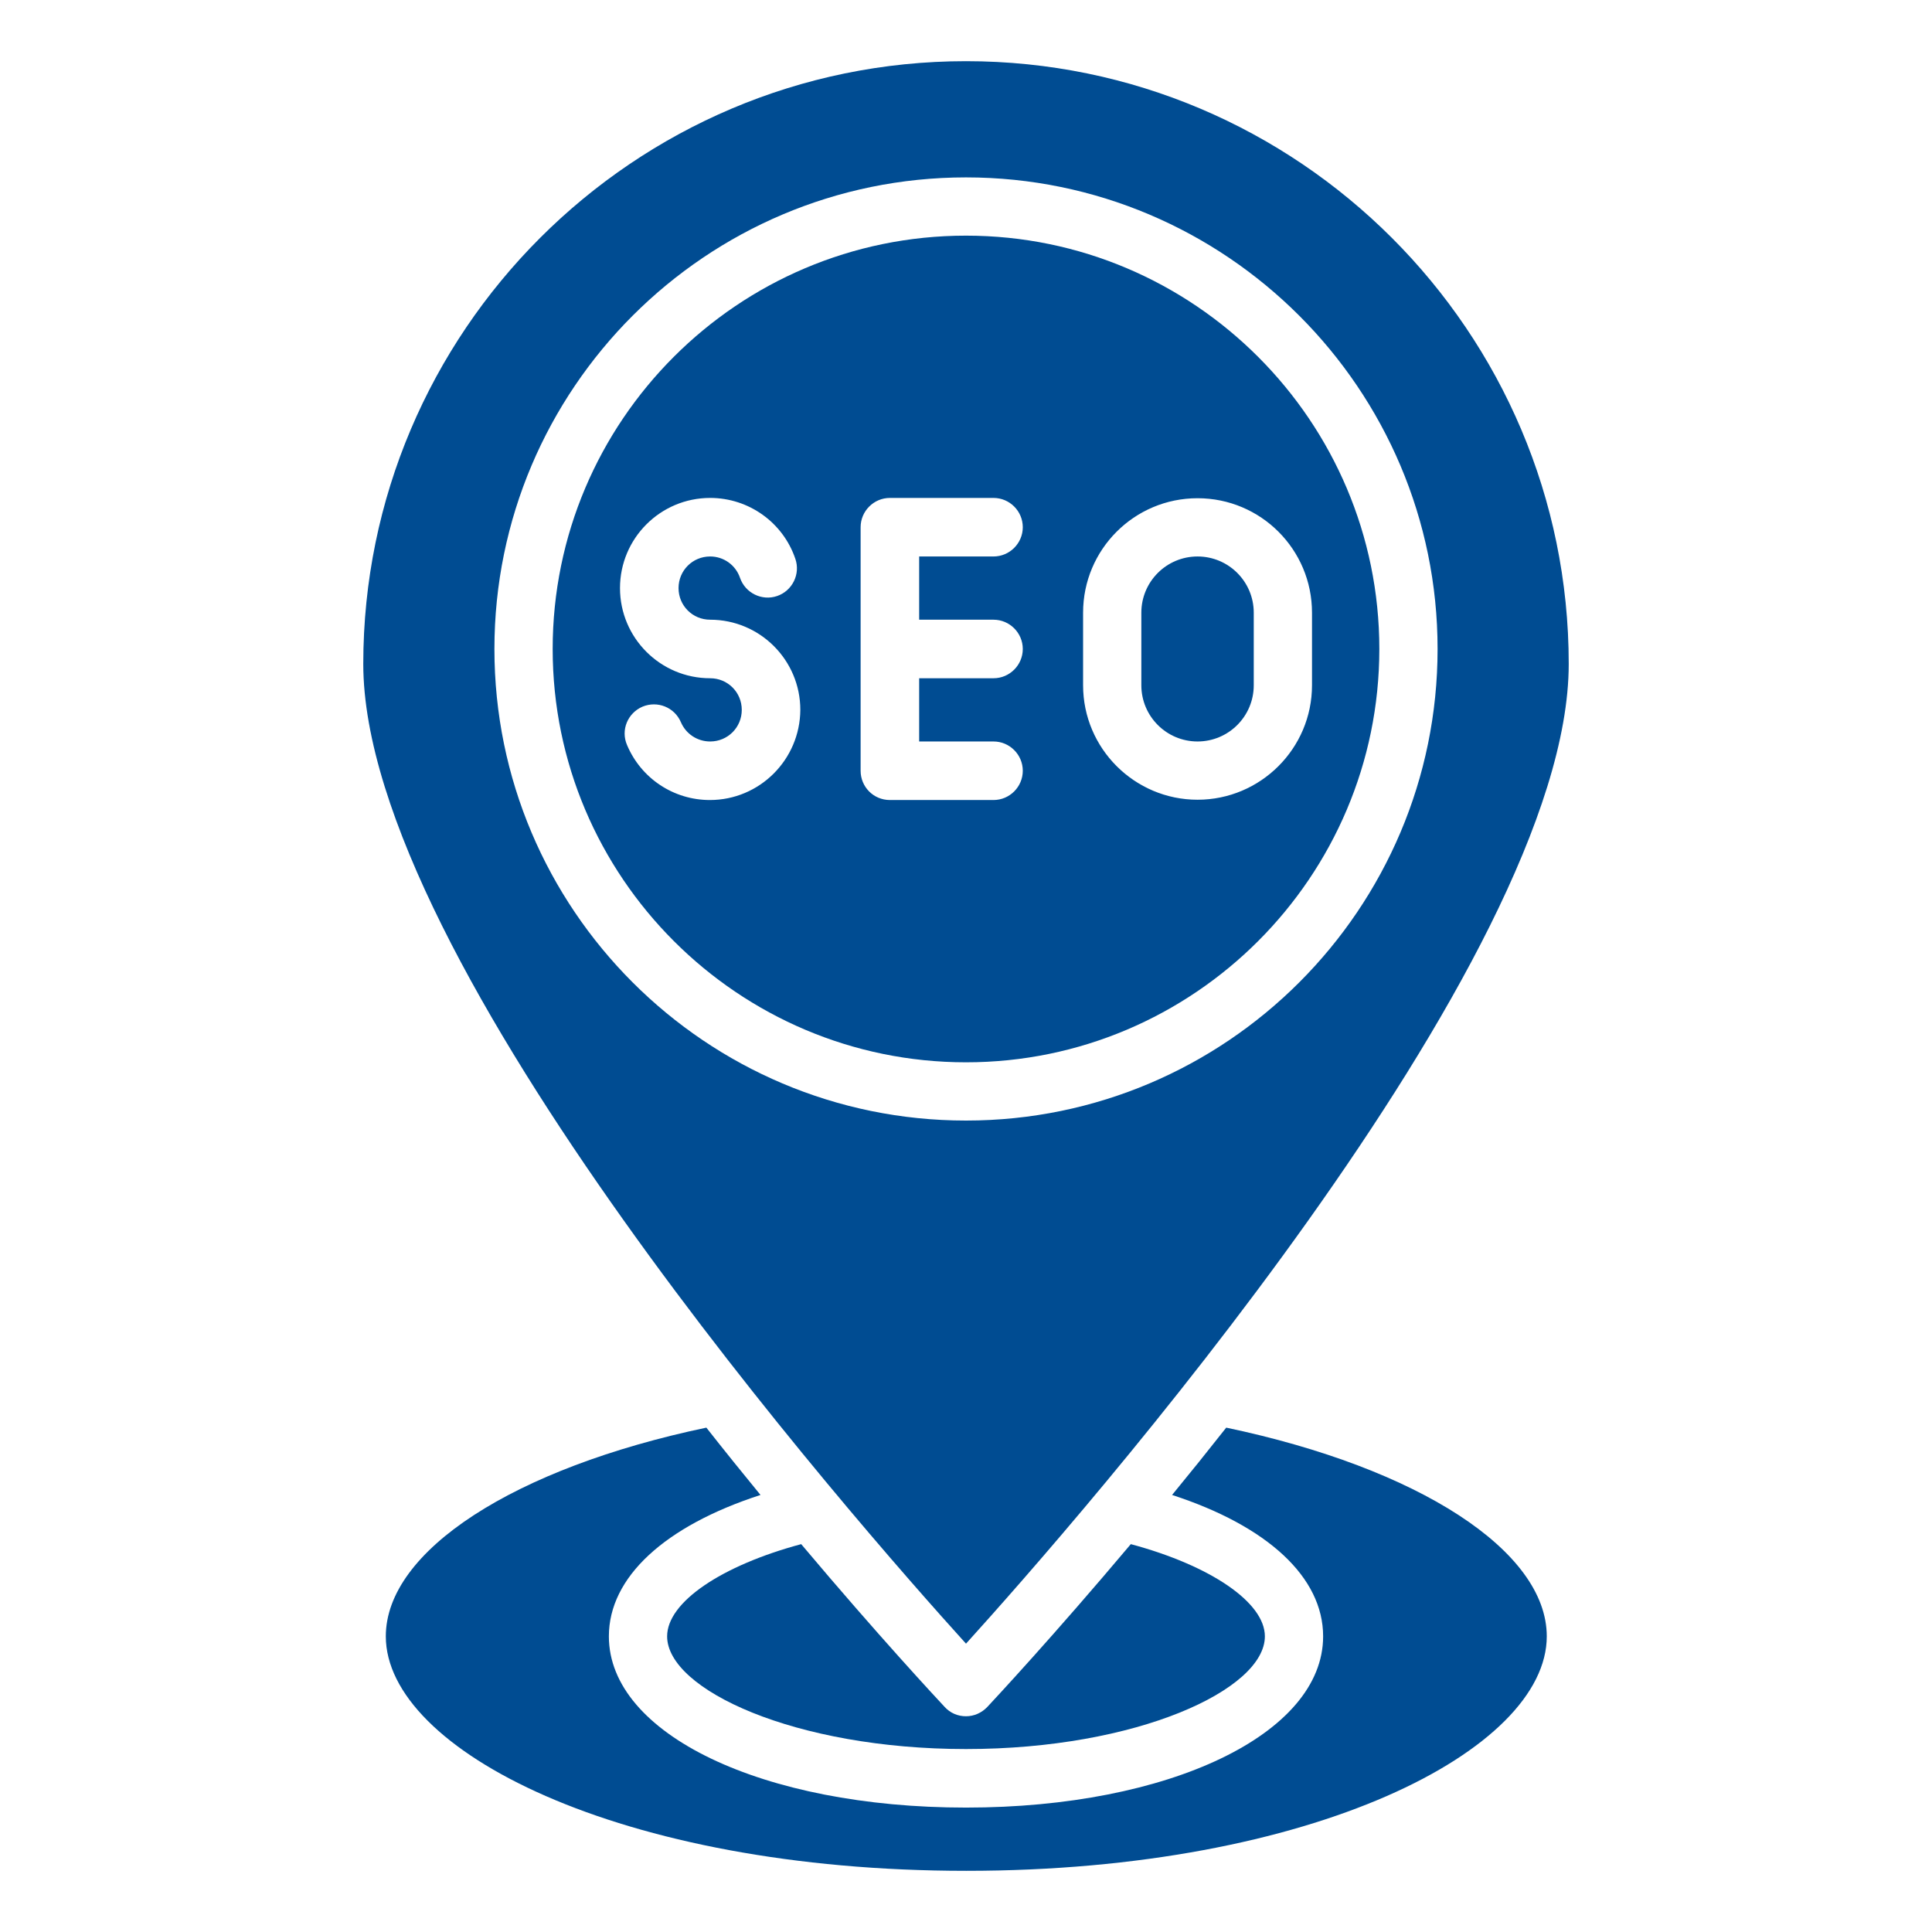 <svg fill="#004C92" id="Layer_1" enable-background="new 0 0 66 66" viewBox="0 0 66 66" xmlns="http://www.w3.org/2000/svg"><g><path d="m53.59 22.68c0-11.35-9.24-20.59-20.59-20.59s-20.59 9.24-20.59 20.59c0 10.18 16.85 29.34 20.59 33.47 3.74-4.13 20.59-23.29 20.59-33.47zm-36.7-.51c0-8.89 7.23-16.11 16.11-16.11s16.11 7.23 16.11 16.11-7.22 16.11-16.11 16.11-16.11-7.22-16.11-16.11z"/><path d="m47.12 22.17c0-7.78-6.33-14.12-14.12-14.12s-14.12 6.33-14.12 14.12 6.34 14.12 14.12 14.12 14.12-6.33 14.12-14.12zm-10.12-1.24c0-2.16 1.75-3.91 3.91-3.91s3.91 1.75 3.91 3.91v2.48c0 2.16-1.76 3.91-3.91 3.91s-3.91-1.75-3.91-3.91zm-12.75 6.4c-1.24 0-2.35-.74-2.83-1.88-.22-.51.02-1.09.53-1.31.51-.21 1.09.02 1.31.53.17.4.56.66 1 .66.6 0 1.08-.48 1.08-1.08s-.48-1.08-1.08-1.08c-1.7 0-3.08-1.38-3.08-3.08s1.38-3.08 3.08-3.08c1.32 0 2.49.84 2.91 2.08.18.52-.1 1.09-.62 1.27s-1.09-.1-1.27-.62c-.15-.44-.56-.73-1.02-.73-.6 0-1.08.48-1.08 1.08s.48 1.08 1.08 1.08c1.7 0 3.08 1.38 3.08 3.08-.01 1.7-1.39 3.08-3.09 3.08zm5.15-1v-8.32c0-.55.45-1 1-1h3.54c.55 0 1 .45 1 1s-.45 1-1 1h-2.54v2.16h2.54c.55 0 1 .45 1 1s-.45 1-1 1h-2.54v2.16h2.54c.55 0 1 .45 1 1s-.45 1-1 1h-3.54c-.56 0-1-.45-1-1z"/><path d="m40.91 25.33c1.06 0 1.92-.86 1.92-1.92v-2.48c0-1.06-.86-1.92-1.92-1.92s-1.92.86-1.92 1.92v2.48c0 1.06.86 1.92 1.92 1.92z"/><path d="m22.79 55.9c0 1.82 4.37 3.85 10.21 3.85s10.21-2.03 10.21-3.85c0-1.16-1.86-2.42-4.58-3.15-2.66 3.16-4.64 5.28-4.9 5.56-.19.2-.45.32-.73.32s-.54-.11-.73-.32c-.26-.28-2.24-2.4-4.9-5.56-2.72.73-4.58 1.98-4.58 3.15z"/><path d="m45.2 55.9c0 3.33-5.25 5.85-12.2 5.85s-12.2-2.51-12.2-5.85c0-2.02 1.91-3.77 5.18-4.83-.6-.73-1.22-1.5-1.85-2.3-6.57 1.38-10.95 4.21-10.95 7.13 0 3.87 7.97 8.01 19.83 8.01s19.83-4.14 19.83-8.01c0-2.92-4.38-5.75-10.95-7.13-.63.8-1.25 1.57-1.85 2.3 3.26 1.06 5.16 2.81 5.16 4.83z"/></g></svg>